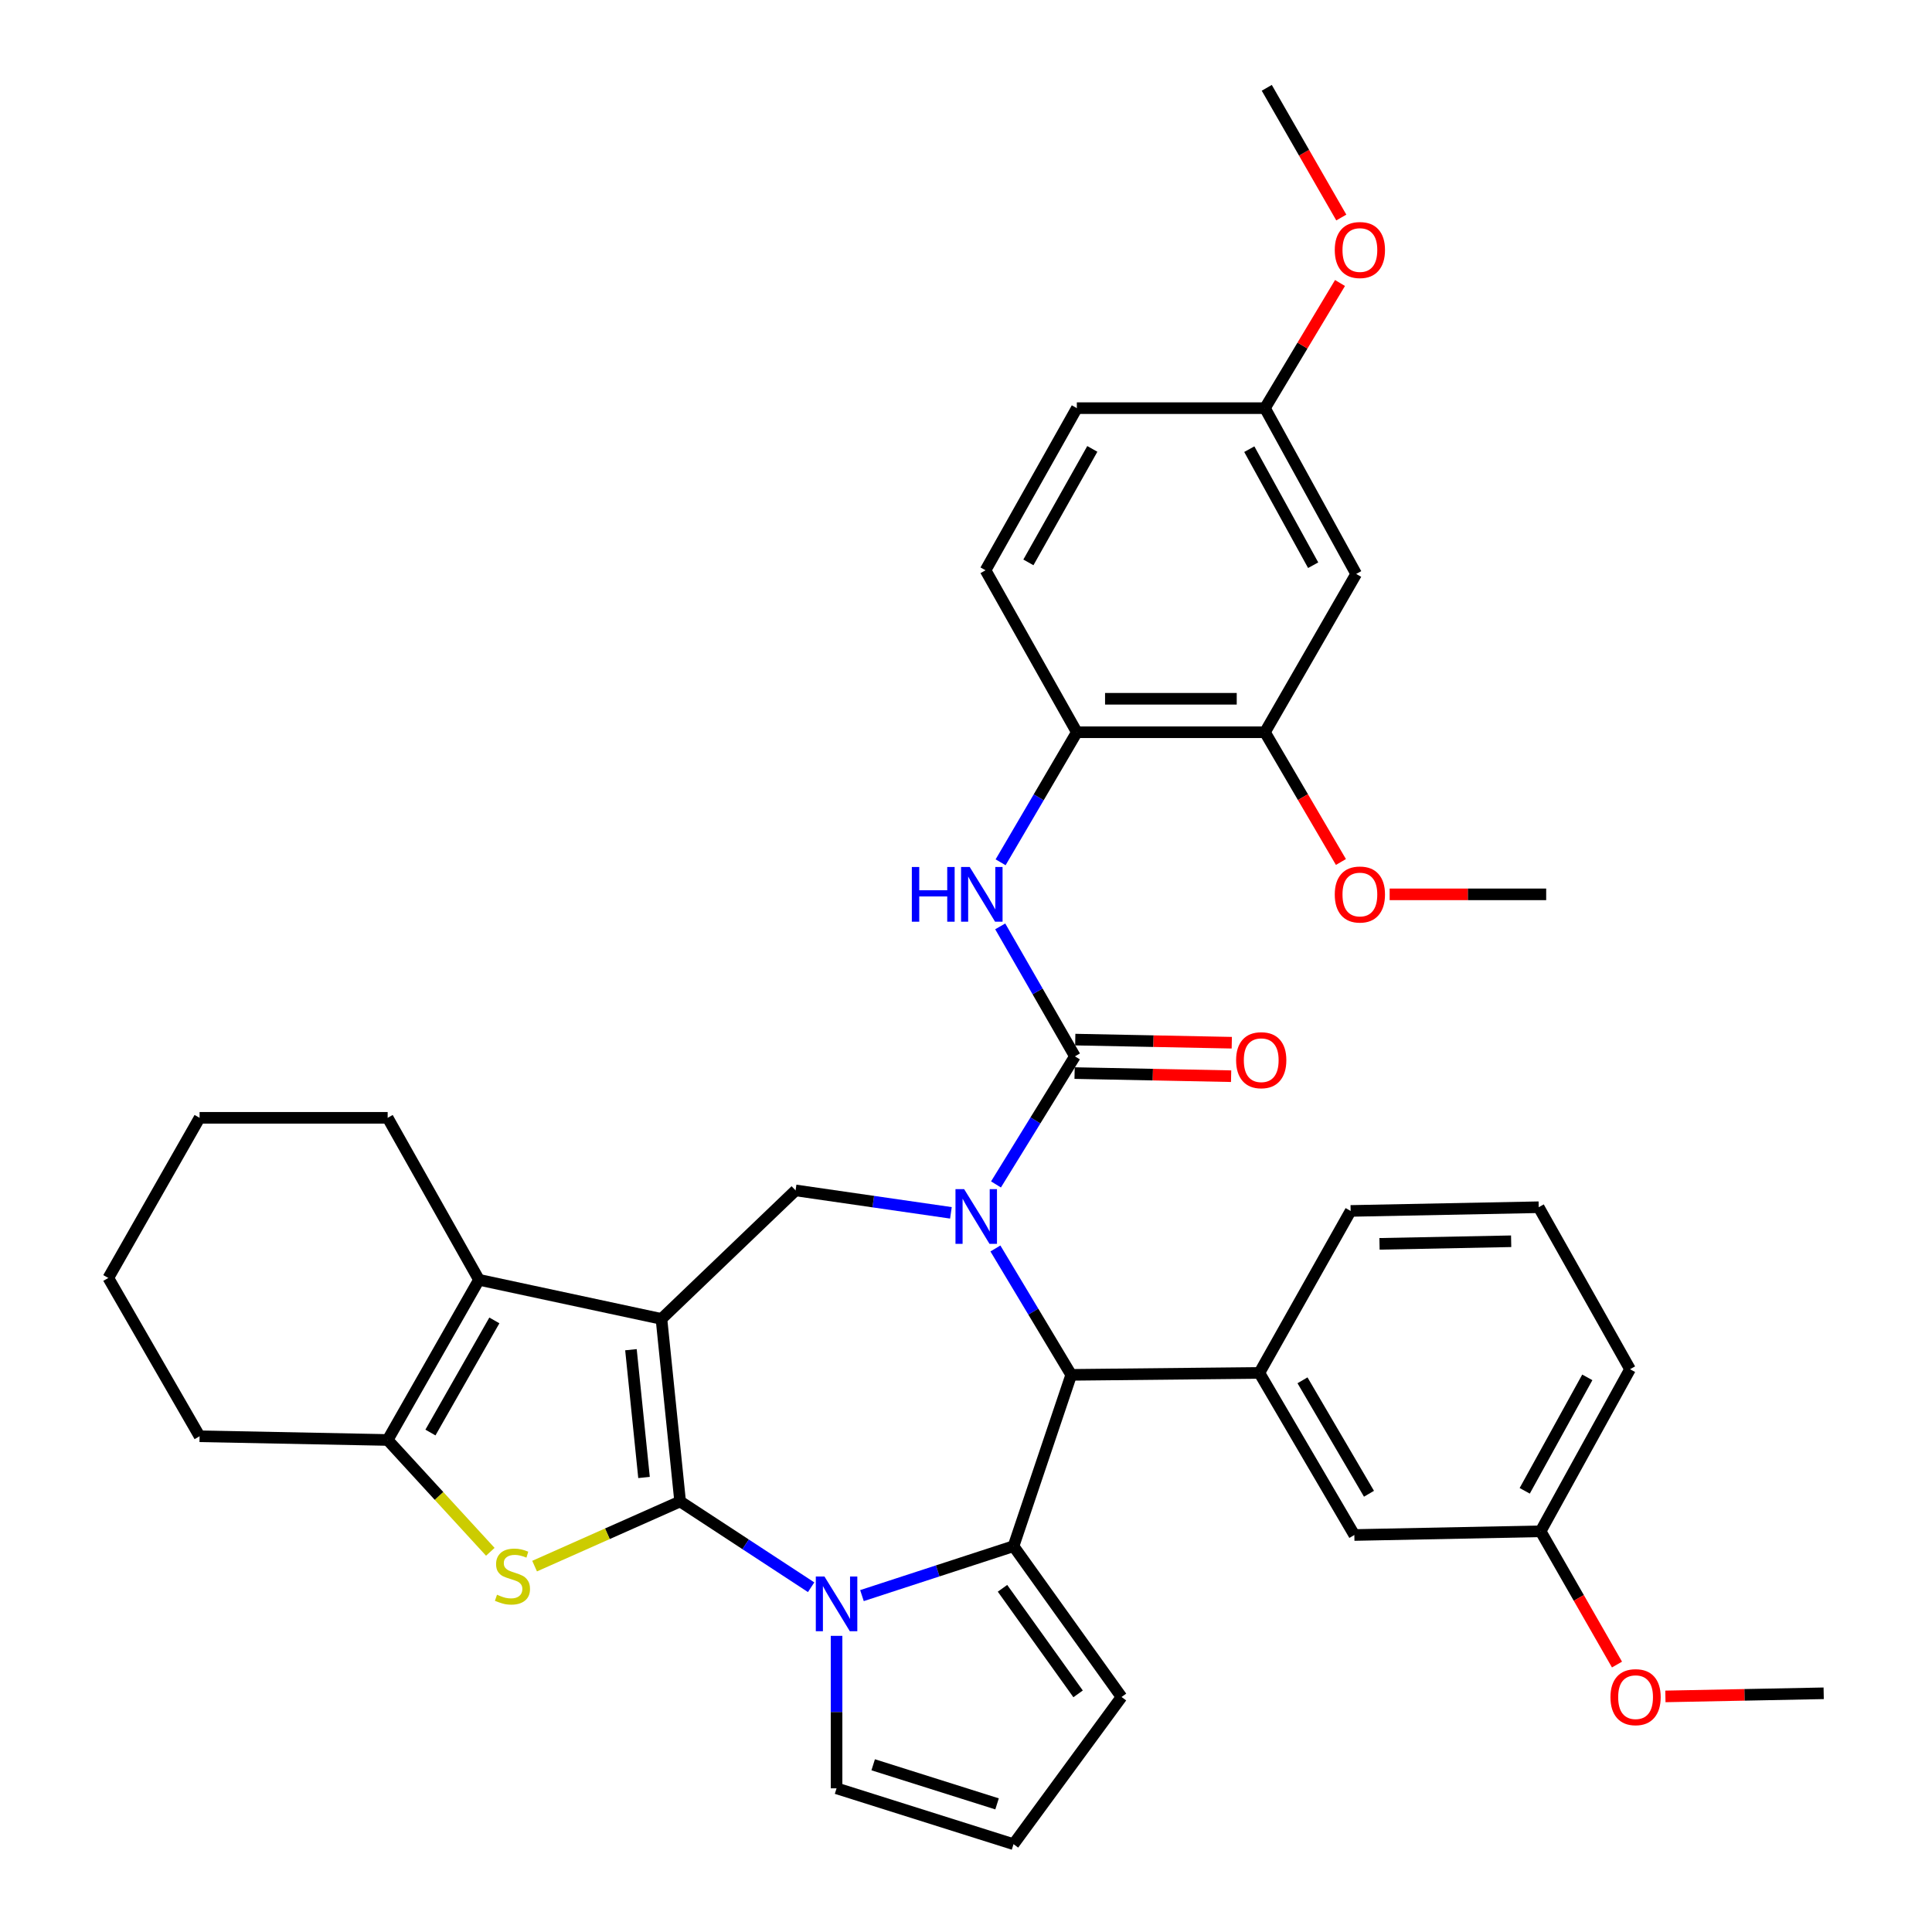 <?xml version='1.0' encoding='iso-8859-1'?>
<svg version='1.1' baseProfile='full'
              xmlns='http://www.w3.org/2000/svg'
                      xmlns:rdkit='http://www.rdkit.org/xml'
                      xmlns:xlink='http://www.w3.org/1999/xlink'
                  xml:space='preserve'
width='1000px' height='1000px' viewBox='0 0 1000 1000'>
<!-- END OF HEADER -->
<rect style='opacity:1.0;fill:#FFFFFF;stroke:none' width='1000' height='1000' x='0' y='0'> </rect>
<path class='bond-0' d='M 352.034,777.148 L 342.368,682.673' style='fill:none;fill-rule:evenodd;stroke:#000000;stroke-width:6px;stroke-linecap:butt;stroke-linejoin:miter;stroke-opacity:1' />
<path class='bond-0' d='M 333.345,764.741 L 326.578,698.608' style='fill:none;fill-rule:evenodd;stroke:#000000;stroke-width:6px;stroke-linecap:butt;stroke-linejoin:miter;stroke-opacity:1' />
<path class='bond-2' d='M 352.034,777.148 L 385.938,799.349' style='fill:none;fill-rule:evenodd;stroke:#000000;stroke-width:6px;stroke-linecap:butt;stroke-linejoin:miter;stroke-opacity:1' />
<path class='bond-2' d='M 385.938,799.349 L 419.842,821.55' style='fill:none;fill-rule:evenodd;stroke:#0000FF;stroke-width:6px;stroke-linecap:butt;stroke-linejoin:miter;stroke-opacity:1' />
<path class='bond-4' d='M 352.034,777.148 L 314.37,793.883' style='fill:none;fill-rule:evenodd;stroke:#000000;stroke-width:6px;stroke-linecap:butt;stroke-linejoin:miter;stroke-opacity:1' />
<path class='bond-4' d='M 314.37,793.883 L 276.706,810.617' style='fill:none;fill-rule:evenodd;stroke:#CCCC00;stroke-width:6px;stroke-linecap:butt;stroke-linejoin:miter;stroke-opacity:1' />
<path class='bond-7' d='M 342.368,682.673 L 247.922,662.426' style='fill:none;fill-rule:evenodd;stroke:#000000;stroke-width:6px;stroke-linecap:butt;stroke-linejoin:miter;stroke-opacity:1' />
<path class='bond-8' d='M 342.368,682.673 L 411.792,616.147' style='fill:none;fill-rule:evenodd;stroke:#000000;stroke-width:6px;stroke-linecap:butt;stroke-linejoin:miter;stroke-opacity:1' />
<path class='bond-1' d='M 492.193,627.762 L 451.993,621.954' style='fill:none;fill-rule:evenodd;stroke:#0000FF;stroke-width:6px;stroke-linecap:butt;stroke-linejoin:miter;stroke-opacity:1' />
<path class='bond-1' d='M 451.993,621.954 L 411.792,616.147' style='fill:none;fill-rule:evenodd;stroke:#000000;stroke-width:6px;stroke-linecap:butt;stroke-linejoin:miter;stroke-opacity:1' />
<path class='bond-5' d='M 515.522,613.06 L 535.95,579.91' style='fill:none;fill-rule:evenodd;stroke:#0000FF;stroke-width:6px;stroke-linecap:butt;stroke-linejoin:miter;stroke-opacity:1' />
<path class='bond-5' d='M 535.95,579.91 L 556.379,546.761' style='fill:none;fill-rule:evenodd;stroke:#000000;stroke-width:6px;stroke-linecap:butt;stroke-linejoin:miter;stroke-opacity:1' />
<path class='bond-39' d='M 515.222,646.204 L 534.843,678.913' style='fill:none;fill-rule:evenodd;stroke:#0000FF;stroke-width:6px;stroke-linecap:butt;stroke-linejoin:miter;stroke-opacity:1' />
<path class='bond-39' d='M 534.843,678.913 L 554.463,711.623' style='fill:none;fill-rule:evenodd;stroke:#000000;stroke-width:6px;stroke-linecap:butt;stroke-linejoin:miter;stroke-opacity:1' />
<path class='bond-3' d='M 446.15,825.88 L 485.374,813.091' style='fill:none;fill-rule:evenodd;stroke:#0000FF;stroke-width:6px;stroke-linecap:butt;stroke-linejoin:miter;stroke-opacity:1' />
<path class='bond-3' d='M 485.374,813.091 L 524.598,800.302' style='fill:none;fill-rule:evenodd;stroke:#000000;stroke-width:6px;stroke-linecap:butt;stroke-linejoin:miter;stroke-opacity:1' />
<path class='bond-13' d='M 433.002,846.714 L 433.002,886.174' style='fill:none;fill-rule:evenodd;stroke:#0000FF;stroke-width:6px;stroke-linecap:butt;stroke-linejoin:miter;stroke-opacity:1' />
<path class='bond-13' d='M 433.002,886.174 L 433.002,925.634' style='fill:none;fill-rule:evenodd;stroke:#000000;stroke-width:6px;stroke-linecap:butt;stroke-linejoin:miter;stroke-opacity:1' />
<path class='bond-6' d='M 524.598,800.302 L 554.463,711.623' style='fill:none;fill-rule:evenodd;stroke:#000000;stroke-width:6px;stroke-linecap:butt;stroke-linejoin:miter;stroke-opacity:1' />
<path class='bond-14' d='M 524.598,800.302 L 580.496,878.363' style='fill:none;fill-rule:evenodd;stroke:#000000;stroke-width:6px;stroke-linecap:butt;stroke-linejoin:miter;stroke-opacity:1' />
<path class='bond-14' d='M 518.893,822.101 L 558.022,876.743' style='fill:none;fill-rule:evenodd;stroke:#000000;stroke-width:6px;stroke-linecap:butt;stroke-linejoin:miter;stroke-opacity:1' />
<path class='bond-9' d='M 253.783,803.213 L 227.217,774.271' style='fill:none;fill-rule:evenodd;stroke:#CCCC00;stroke-width:6px;stroke-linecap:butt;stroke-linejoin:miter;stroke-opacity:1' />
<path class='bond-9' d='M 227.217,774.271 L 200.651,745.329' style='fill:none;fill-rule:evenodd;stroke:#000000;stroke-width:6px;stroke-linecap:butt;stroke-linejoin:miter;stroke-opacity:1' />
<path class='bond-10' d='M 556.379,546.761 L 537.046,513.127' style='fill:none;fill-rule:evenodd;stroke:#000000;stroke-width:6px;stroke-linecap:butt;stroke-linejoin:miter;stroke-opacity:1' />
<path class='bond-10' d='M 537.046,513.127 L 517.712,479.492' style='fill:none;fill-rule:evenodd;stroke:#0000FF;stroke-width:6px;stroke-linecap:butt;stroke-linejoin:miter;stroke-opacity:1' />
<path class='bond-17' d='M 556.207,555.424 L 596.716,556.229' style='fill:none;fill-rule:evenodd;stroke:#000000;stroke-width:6px;stroke-linecap:butt;stroke-linejoin:miter;stroke-opacity:1' />
<path class='bond-17' d='M 596.716,556.229 L 637.225,557.034' style='fill:none;fill-rule:evenodd;stroke:#FF0000;stroke-width:6px;stroke-linecap:butt;stroke-linejoin:miter;stroke-opacity:1' />
<path class='bond-17' d='M 556.551,538.098 L 597.06,538.903' style='fill:none;fill-rule:evenodd;stroke:#000000;stroke-width:6px;stroke-linecap:butt;stroke-linejoin:miter;stroke-opacity:1' />
<path class='bond-17' d='M 597.06,538.903 L 637.569,539.708' style='fill:none;fill-rule:evenodd;stroke:#FF0000;stroke-width:6px;stroke-linecap:butt;stroke-linejoin:miter;stroke-opacity:1' />
<path class='bond-11' d='M 554.463,711.623 L 651.846,710.622' style='fill:none;fill-rule:evenodd;stroke:#000000;stroke-width:6px;stroke-linecap:butt;stroke-linejoin:miter;stroke-opacity:1' />
<path class='bond-23' d='M 247.922,662.426 L 200.651,578.58' style='fill:none;fill-rule:evenodd;stroke:#000000;stroke-width:6px;stroke-linecap:butt;stroke-linejoin:miter;stroke-opacity:1' />
<path class='bond-37' d='M 247.922,662.426 L 200.651,745.329' style='fill:none;fill-rule:evenodd;stroke:#000000;stroke-width:6px;stroke-linecap:butt;stroke-linejoin:miter;stroke-opacity:1' />
<path class='bond-37' d='M 255.885,683.446 L 222.796,741.478' style='fill:none;fill-rule:evenodd;stroke:#000000;stroke-width:6px;stroke-linecap:butt;stroke-linejoin:miter;stroke-opacity:1' />
<path class='bond-26' d='M 200.651,745.329 L 103.306,743.413' style='fill:none;fill-rule:evenodd;stroke:#000000;stroke-width:6px;stroke-linecap:butt;stroke-linejoin:miter;stroke-opacity:1' />
<path class='bond-12' d='M 517.91,446.323 L 537.64,412.667' style='fill:none;fill-rule:evenodd;stroke:#0000FF;stroke-width:6px;stroke-linecap:butt;stroke-linejoin:miter;stroke-opacity:1' />
<path class='bond-12' d='M 537.64,412.667 L 557.371,379.011' style='fill:none;fill-rule:evenodd;stroke:#000000;stroke-width:6px;stroke-linecap:butt;stroke-linejoin:miter;stroke-opacity:1' />
<path class='bond-19' d='M 651.846,710.622 L 701.004,794.516' style='fill:none;fill-rule:evenodd;stroke:#000000;stroke-width:6px;stroke-linecap:butt;stroke-linejoin:miter;stroke-opacity:1' />
<path class='bond-19' d='M 674.171,714.445 L 708.582,773.171' style='fill:none;fill-rule:evenodd;stroke:#000000;stroke-width:6px;stroke-linecap:butt;stroke-linejoin:miter;stroke-opacity:1' />
<path class='bond-27' d='M 651.846,710.622 L 699.088,626.776' style='fill:none;fill-rule:evenodd;stroke:#000000;stroke-width:6px;stroke-linecap:butt;stroke-linejoin:miter;stroke-opacity:1' />
<path class='bond-15' d='M 557.371,379.011 L 654.734,379.011' style='fill:none;fill-rule:evenodd;stroke:#000000;stroke-width:6px;stroke-linecap:butt;stroke-linejoin:miter;stroke-opacity:1' />
<path class='bond-15' d='M 571.975,361.681 L 640.129,361.681' style='fill:none;fill-rule:evenodd;stroke:#000000;stroke-width:6px;stroke-linecap:butt;stroke-linejoin:miter;stroke-opacity:1' />
<path class='bond-20' d='M 557.371,379.011 L 510.109,295.174' style='fill:none;fill-rule:evenodd;stroke:#000000;stroke-width:6px;stroke-linecap:butt;stroke-linejoin:miter;stroke-opacity:1' />
<path class='bond-18' d='M 433.002,925.634 L 524.598,954.545' style='fill:none;fill-rule:evenodd;stroke:#000000;stroke-width:6px;stroke-linecap:butt;stroke-linejoin:miter;stroke-opacity:1' />
<path class='bond-18' d='M 451.958,913.445 L 516.075,933.683' style='fill:none;fill-rule:evenodd;stroke:#000000;stroke-width:6px;stroke-linecap:butt;stroke-linejoin:miter;stroke-opacity:1' />
<path class='bond-38' d='M 580.496,878.363 L 524.598,954.545' style='fill:none;fill-rule:evenodd;stroke:#000000;stroke-width:6px;stroke-linecap:butt;stroke-linejoin:miter;stroke-opacity:1' />
<path class='bond-16' d='M 654.734,379.011 L 701.957,297.071' style='fill:none;fill-rule:evenodd;stroke:#000000;stroke-width:6px;stroke-linecap:butt;stroke-linejoin:miter;stroke-opacity:1' />
<path class='bond-25' d='M 654.734,379.011 L 674.398,412.587' style='fill:none;fill-rule:evenodd;stroke:#000000;stroke-width:6px;stroke-linecap:butt;stroke-linejoin:miter;stroke-opacity:1' />
<path class='bond-25' d='M 674.398,412.587 L 694.063,446.164' style='fill:none;fill-rule:evenodd;stroke:#FF0000;stroke-width:6px;stroke-linecap:butt;stroke-linejoin:miter;stroke-opacity:1' />
<path class='bond-42' d='M 701.957,297.071 L 654.734,211.26' style='fill:none;fill-rule:evenodd;stroke:#000000;stroke-width:6px;stroke-linecap:butt;stroke-linejoin:miter;stroke-opacity:1' />
<path class='bond-42' d='M 679.691,292.554 L 646.635,232.487' style='fill:none;fill-rule:evenodd;stroke:#000000;stroke-width:6px;stroke-linecap:butt;stroke-linejoin:miter;stroke-opacity:1' />
<path class='bond-22' d='M 701.004,794.516 L 797.424,792.6' style='fill:none;fill-rule:evenodd;stroke:#000000;stroke-width:6px;stroke-linecap:butt;stroke-linejoin:miter;stroke-opacity:1' />
<path class='bond-24' d='M 510.109,295.174 L 557.371,211.26' style='fill:none;fill-rule:evenodd;stroke:#000000;stroke-width:6px;stroke-linecap:butt;stroke-linejoin:miter;stroke-opacity:1' />
<path class='bond-24' d='M 532.298,291.091 L 565.381,232.351' style='fill:none;fill-rule:evenodd;stroke:#000000;stroke-width:6px;stroke-linecap:butt;stroke-linejoin:miter;stroke-opacity:1' />
<path class='bond-21' d='M 654.734,211.26 L 557.371,211.26' style='fill:none;fill-rule:evenodd;stroke:#000000;stroke-width:6px;stroke-linecap:butt;stroke-linejoin:miter;stroke-opacity:1' />
<path class='bond-28' d='M 654.734,211.26 L 674.161,178.869' style='fill:none;fill-rule:evenodd;stroke:#000000;stroke-width:6px;stroke-linecap:butt;stroke-linejoin:miter;stroke-opacity:1' />
<path class='bond-28' d='M 674.161,178.869 L 693.588,146.478' style='fill:none;fill-rule:evenodd;stroke:#FF0000;stroke-width:6px;stroke-linecap:butt;stroke-linejoin:miter;stroke-opacity:1' />
<path class='bond-29' d='M 797.424,792.6 L 817.187,827.086' style='fill:none;fill-rule:evenodd;stroke:#000000;stroke-width:6px;stroke-linecap:butt;stroke-linejoin:miter;stroke-opacity:1' />
<path class='bond-29' d='M 817.187,827.086 L 836.95,861.571' style='fill:none;fill-rule:evenodd;stroke:#FF0000;stroke-width:6px;stroke-linecap:butt;stroke-linejoin:miter;stroke-opacity:1' />
<path class='bond-41' d='M 797.424,792.6 L 843.703,708.706' style='fill:none;fill-rule:evenodd;stroke:#000000;stroke-width:6px;stroke-linecap:butt;stroke-linejoin:miter;stroke-opacity:1' />
<path class='bond-41' d='M 789.192,771.646 L 821.588,712.92' style='fill:none;fill-rule:evenodd;stroke:#000000;stroke-width:6px;stroke-linecap:butt;stroke-linejoin:miter;stroke-opacity:1' />
<path class='bond-35' d='M 200.651,578.58 L 103.306,578.58' style='fill:none;fill-rule:evenodd;stroke:#000000;stroke-width:6px;stroke-linecap:butt;stroke-linejoin:miter;stroke-opacity:1' />
<path class='bond-32' d='M 719.284,462.915 L 759.793,462.915' style='fill:none;fill-rule:evenodd;stroke:#FF0000;stroke-width:6px;stroke-linecap:butt;stroke-linejoin:miter;stroke-opacity:1' />
<path class='bond-32' d='M 759.793,462.915 L 800.302,462.915' style='fill:none;fill-rule:evenodd;stroke:#000000;stroke-width:6px;stroke-linecap:butt;stroke-linejoin:miter;stroke-opacity:1' />
<path class='bond-36' d='M 103.306,743.413 L 56.064,661.473' style='fill:none;fill-rule:evenodd;stroke:#000000;stroke-width:6px;stroke-linecap:butt;stroke-linejoin:miter;stroke-opacity:1' />
<path class='bond-30' d='M 699.088,626.776 L 796.432,624.86' style='fill:none;fill-rule:evenodd;stroke:#000000;stroke-width:6px;stroke-linecap:butt;stroke-linejoin:miter;stroke-opacity:1' />
<path class='bond-30' d='M 714.031,643.814 L 782.172,642.473' style='fill:none;fill-rule:evenodd;stroke:#000000;stroke-width:6px;stroke-linecap:butt;stroke-linejoin:miter;stroke-opacity:1' />
<path class='bond-34' d='M 694.255,112.591 L 674.966,79.023' style='fill:none;fill-rule:evenodd;stroke:#FF0000;stroke-width:6px;stroke-linecap:butt;stroke-linejoin:miter;stroke-opacity:1' />
<path class='bond-34' d='M 674.966,79.023 L 655.677,45.455' style='fill:none;fill-rule:evenodd;stroke:#000000;stroke-width:6px;stroke-linecap:butt;stroke-linejoin:miter;stroke-opacity:1' />
<path class='bond-33' d='M 862.007,878.059 L 902.971,877.253' style='fill:none;fill-rule:evenodd;stroke:#FF0000;stroke-width:6px;stroke-linecap:butt;stroke-linejoin:miter;stroke-opacity:1' />
<path class='bond-33' d='M 902.971,877.253 L 943.936,876.447' style='fill:none;fill-rule:evenodd;stroke:#000000;stroke-width:6px;stroke-linecap:butt;stroke-linejoin:miter;stroke-opacity:1' />
<path class='bond-31' d='M 796.432,624.86 L 843.703,708.706' style='fill:none;fill-rule:evenodd;stroke:#000000;stroke-width:6px;stroke-linecap:butt;stroke-linejoin:miter;stroke-opacity:1' />
<path class='bond-40' d='M 103.306,578.58 L 56.064,661.473' style='fill:none;fill-rule:evenodd;stroke:#000000;stroke-width:6px;stroke-linecap:butt;stroke-linejoin:miter;stroke-opacity:1' />
<path  class='atom-2' d='M 499.035 615.494
L 508.315 630.494
Q 509.235 631.974, 510.715 634.654
Q 512.195 637.334, 512.275 637.494
L 512.275 615.494
L 516.035 615.494
L 516.035 643.814
L 512.155 643.814
L 502.195 627.414
Q 501.035 625.494, 499.795 623.294
Q 498.595 621.094, 498.235 620.414
L 498.235 643.814
L 494.555 643.814
L 494.555 615.494
L 499.035 615.494
' fill='#0000FF'/>
<path  class='atom-3' d='M 426.742 816.007
L 436.022 831.007
Q 436.942 832.487, 438.422 835.167
Q 439.902 837.847, 439.982 838.007
L 439.982 816.007
L 443.742 816.007
L 443.742 844.327
L 439.862 844.327
L 429.902 827.927
Q 428.742 826.007, 427.502 823.807
Q 426.302 821.607, 425.942 820.927
L 425.942 844.327
L 422.262 844.327
L 422.262 816.007
L 426.742 816.007
' fill='#0000FF'/>
<path  class='atom-5' d='M 257.251 825.427
Q 257.571 825.547, 258.891 826.107
Q 260.211 826.667, 261.651 827.027
Q 263.131 827.347, 264.571 827.347
Q 267.251 827.347, 268.811 826.067
Q 270.371 824.747, 270.371 822.467
Q 270.371 820.907, 269.571 819.947
Q 268.811 818.987, 267.611 818.467
Q 266.411 817.947, 264.411 817.347
Q 261.891 816.587, 260.371 815.867
Q 258.891 815.147, 257.811 813.627
Q 256.771 812.107, 256.771 809.547
Q 256.771 805.987, 259.171 803.787
Q 261.611 801.587, 266.411 801.587
Q 269.691 801.587, 273.411 803.147
L 272.491 806.227
Q 269.091 804.827, 266.531 804.827
Q 263.771 804.827, 262.251 805.987
Q 260.731 807.107, 260.771 809.067
Q 260.771 810.587, 261.531 811.507
Q 262.331 812.427, 263.451 812.947
Q 264.611 813.467, 266.531 814.067
Q 269.091 814.867, 270.611 815.667
Q 272.131 816.467, 273.211 818.107
Q 274.331 819.707, 274.331 822.467
Q 274.331 826.387, 271.691 828.507
Q 269.091 830.587, 264.731 830.587
Q 262.211 830.587, 260.291 830.027
Q 258.411 829.507, 256.171 828.587
L 257.251 825.427
' fill='#CCCC00'/>
<path  class='atom-11' d='M 471.963 448.755
L 475.803 448.755
L 475.803 460.795
L 490.283 460.795
L 490.283 448.755
L 494.123 448.755
L 494.123 477.075
L 490.283 477.075
L 490.283 463.995
L 475.803 463.995
L 475.803 477.075
L 471.963 477.075
L 471.963 448.755
' fill='#0000FF'/>
<path  class='atom-11' d='M 501.923 448.755
L 511.203 463.755
Q 512.123 465.235, 513.603 467.915
Q 515.083 470.595, 515.163 470.755
L 515.163 448.755
L 518.923 448.755
L 518.923 477.075
L 515.043 477.075
L 505.083 460.675
Q 503.923 458.755, 502.683 456.555
Q 501.483 454.355, 501.123 453.675
L 501.123 477.075
L 497.443 477.075
L 497.443 448.755
L 501.923 448.755
' fill='#0000FF'/>
<path  class='atom-18' d='M 639.808 548.757
Q 639.808 541.957, 643.168 538.157
Q 646.528 534.357, 652.808 534.357
Q 659.088 534.357, 662.448 538.157
Q 665.808 541.957, 665.808 548.757
Q 665.808 555.637, 662.408 559.557
Q 659.008 563.437, 652.808 563.437
Q 646.568 563.437, 643.168 559.557
Q 639.808 555.677, 639.808 548.757
M 652.808 560.237
Q 657.128 560.237, 659.448 557.357
Q 661.808 554.437, 661.808 548.757
Q 661.808 543.197, 659.448 540.397
Q 657.128 537.557, 652.808 537.557
Q 648.488 537.557, 646.128 540.357
Q 643.808 543.157, 643.808 548.757
Q 643.808 554.477, 646.128 557.357
Q 648.488 560.237, 652.808 560.237
' fill='#FF0000'/>
<path  class='atom-26' d='M 690.873 462.995
Q 690.873 456.195, 694.233 452.395
Q 697.593 448.595, 703.873 448.595
Q 710.153 448.595, 713.513 452.395
Q 716.873 456.195, 716.873 462.995
Q 716.873 469.875, 713.473 473.795
Q 710.073 477.675, 703.873 477.675
Q 697.633 477.675, 694.233 473.795
Q 690.873 469.915, 690.873 462.995
M 703.873 474.475
Q 708.193 474.475, 710.513 471.595
Q 712.873 468.675, 712.873 462.995
Q 712.873 457.435, 710.513 454.635
Q 708.193 451.795, 703.873 451.795
Q 699.553 451.795, 697.193 454.595
Q 694.873 457.395, 694.873 462.995
Q 694.873 468.715, 697.193 471.595
Q 699.553 474.475, 703.873 474.475
' fill='#FF0000'/>
<path  class='atom-29' d='M 690.873 129.41
Q 690.873 122.61, 694.233 118.81
Q 697.593 115.01, 703.873 115.01
Q 710.153 115.01, 713.513 118.81
Q 716.873 122.61, 716.873 129.41
Q 716.873 136.29, 713.473 140.21
Q 710.073 144.09, 703.873 144.09
Q 697.633 144.09, 694.233 140.21
Q 690.873 136.33, 690.873 129.41
M 703.873 140.89
Q 708.193 140.89, 710.513 138.01
Q 712.873 135.09, 712.873 129.41
Q 712.873 123.85, 710.513 121.05
Q 708.193 118.21, 703.873 118.21
Q 699.553 118.21, 697.193 121.01
Q 694.873 123.81, 694.873 129.41
Q 694.873 135.13, 697.193 138.01
Q 699.553 140.89, 703.873 140.89
' fill='#FF0000'/>
<path  class='atom-30' d='M 833.572 878.443
Q 833.572 871.643, 836.932 867.843
Q 840.292 864.043, 846.572 864.043
Q 852.852 864.043, 856.212 867.843
Q 859.572 871.643, 859.572 878.443
Q 859.572 885.323, 856.172 889.243
Q 852.772 893.123, 846.572 893.123
Q 840.332 893.123, 836.932 889.243
Q 833.572 885.363, 833.572 878.443
M 846.572 889.923
Q 850.892 889.923, 853.212 887.043
Q 855.572 884.123, 855.572 878.443
Q 855.572 872.883, 853.212 870.083
Q 850.892 867.243, 846.572 867.243
Q 842.252 867.243, 839.892 870.043
Q 837.572 872.843, 837.572 878.443
Q 837.572 884.163, 839.892 887.043
Q 842.252 889.923, 846.572 889.923
' fill='#FF0000'/>
</svg>
